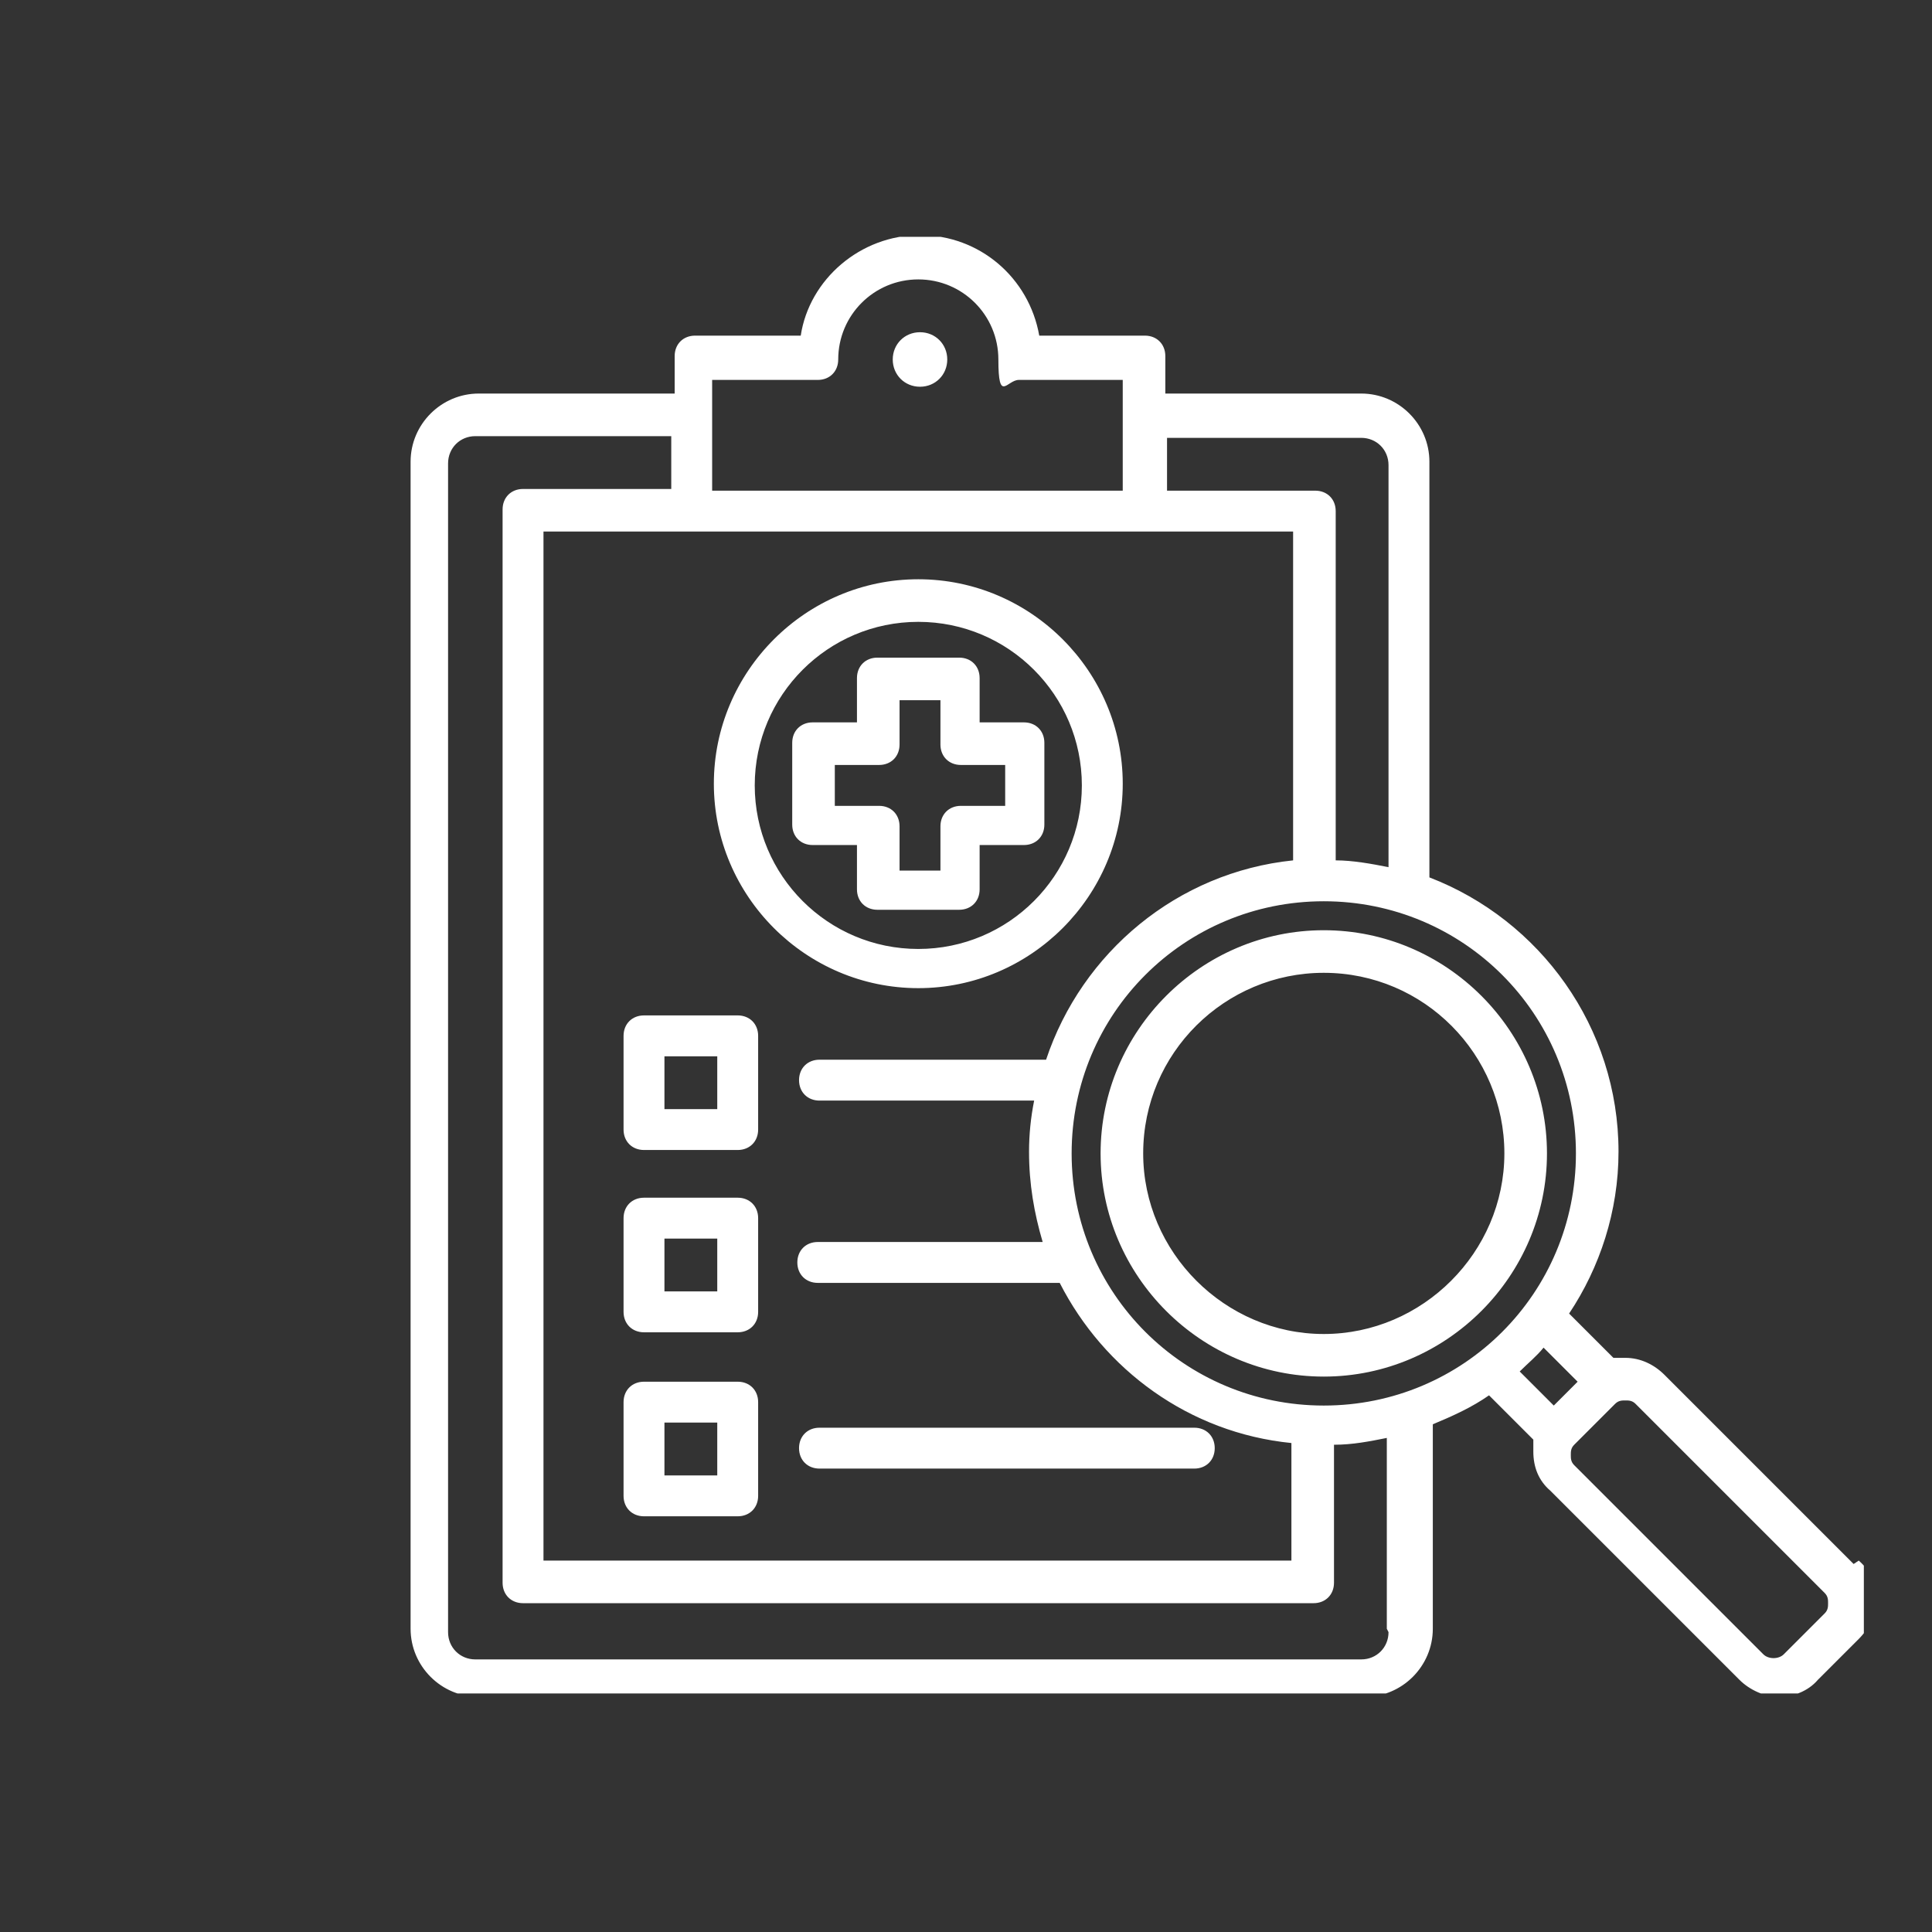 <svg xmlns="http://www.w3.org/2000/svg" xmlns:xlink="http://www.w3.org/1999/xlink" id="Layer_1" viewBox="0 0 113.4 113.4"><rect x="0" y="0" width="113.4" height="113.4" fill="#333333" stroke="none"/><defs><style>      .st0 {        fill: #fff;        fill-rule: evenodd;      }      .st1 {        fill: none;      }      .st2 {        clip-path: url(#clippath-5);      }    </style><clipPath id="clippath-5"><rect class="st1" x="23.9" y="13.9" width="85.5" height="85.5"></rect></clipPath></defs><g class="st2"><path class="st0" d="M52.4,21.1c0-.9.7-1.6,1.6-1.6s1.6.7,1.6,1.6-.7,1.6-1.6,1.6-1.6-.7-1.6-1.6ZM77.7,57.1c5.9,0,10.6,4.8,10.6,10.6s-4.8,10.6-10.6,10.6-10.6-4.8-10.6-10.6c0-5.9,4.8-10.6,10.6-10.6ZM64.6,67.7c0,7.2,5.9,13.1,13.1,13.1s13.1-5.9,13.1-13.1-5.9-13.1-13.1-13.1c-7.2,0-13.1,5.9-13.1,13.1ZM107.1,94.7l-2.4,2.4c-.3.3-.9.3-1.2,0l-11.1-11.1c-.2-.2-.2-.4-.2-.6s0-.4.2-.6l2.4-2.4c.2-.2.4-.2.6-.2s.4,0,.6.2l11.1,11.1c.2.2.2.4.2.6,0,.2,0,.4-.2.6ZM90.6,79.1l2,2-1.4,1.4-2-2c.5-.5,1-.9,1.4-1.4ZM81.5,95.8c0,.9-.7,1.6-1.6,1.6H27.9c-.9,0-1.6-.7-1.6-1.6V27.2c0-.9.7-1.6,1.6-1.6h11.5v3.1h-8.7c-.7,0-1.2.5-1.2,1.2v63c0,.7.5,1.2,1.2,1.2h46.4c.7,0,1.2-.5,1.2-1.2v-8.1c1.1,0,2.1-.2,3.1-.4v11.2h0ZM48,22.3c.7,0,1.2-.5,1.2-1.2,0-2.6,2.1-4.7,4.7-4.7s4.7,2.1,4.7,4.7.5,1.2,1.2,1.2h6.1v6.5h-24.1v-6.5h6.1ZM79.9,25.7c.9,0,1.6.7,1.6,1.6v23.6c-1-.2-2.1-.4-3.1-.4v-20.5c0-.7-.5-1.2-1.2-1.2h-8.7v-3.1h11.5ZM75.9,31.2v19.3c-6.8.7-12.4,5.4-14.5,11.7h-13.3c-.7,0-1.2.5-1.2,1.2s.5,1.2,1.2,1.2h12.6c-.2,1-.3,2-.3,3,0,1.9.3,3.6.8,5.3h-13.2c-.7,0-1.2.5-1.2,1.2s.5,1.2,1.2,1.2h14.2c2.6,5.1,7.6,8.8,13.6,9.4v6.9H31.9V31.2h44ZM92.5,67.7c0,8.2-6.6,14.8-14.8,14.8s-14.8-6.6-14.8-14.8,6.6-14.8,14.8-14.8,14.8,6.6,14.8,14.8ZM108.8,91.8l-11.1-11.1c-.6-.6-1.4-1-2.3-1s-.5,0-.7,0l-2.6-2.6c1.8-2.7,2.9-6,2.9-9.5,0-7.3-4.6-13.6-11.1-16.1v-24.4c0-2.2-1.8-4-4-4h-11.5v-2.2c0-.7-.5-1.2-1.2-1.2h-6.2c-.6-3.4-3.5-5.9-7-5.9s-6.5,2.6-7,5.9h-6.2c-.7,0-1.2.5-1.2,1.2v2.2h-11.5c-2.2,0-4,1.8-4,4v68.5c0,2.2,1.8,4,4,4h52c2.2,0,4-1.8,4-4v-12c1.2-.5,2.3-1,3.3-1.7l2.6,2.6c0,.2,0,.5,0,.7,0,.9.3,1.7,1,2.3l11.1,11.1c.6.6,1.5,1,2.3,1,.8,0,1.7-.3,2.3-1l2.4-2.4c.6-.6,1-1.4,1-2.3s-.3-1.7-1-2.3ZM46.9,85c0-.7.5-1.2,1.2-1.2h22c.7,0,1.2.5,1.2,1.2s-.5,1.2-1.2,1.2h-22c-.7,0-1.2-.5-1.2-1.2ZM39,83.5h3.1v3.1h-3.1v-3.1ZM37.8,89h5.5c.7,0,1.2-.5,1.2-1.2v-5.5c0-.7-.5-1.2-1.2-1.2h-5.5c-.7,0-1.2.5-1.2,1.2v5.5c0,.7.5,1.2,1.2,1.2ZM39,72.7h3.1v3.1h-3.1v-3.1ZM37.8,78.2h5.5c.7,0,1.2-.5,1.2-1.2v-5.5c0-.7-.5-1.2-1.2-1.2h-5.5c-.7,0-1.2.5-1.2,1.2v5.5c0,.7.5,1.2,1.2,1.2ZM39,62h3.1v3.1h-3.1v-3.1ZM37.8,67.5h5.5c.7,0,1.2-.5,1.2-1.2v-5.5c0-.7-.5-1.2-1.2-1.2h-5.5c-.7,0-1.2.5-1.2,1.2v5.5c0,.7.5,1.2,1.2,1.2ZM49,44.9h2.6c.7,0,1.2-.5,1.2-1.2v-2.6h2.4v2.6c0,.7.5,1.2,1.2,1.2h2.6v2.4h-2.6c-.7,0-1.2.5-1.2,1.2v2.6h-2.4v-2.6c0-.7-.5-1.2-1.2-1.2h-2.6v-2.4ZM50.3,49.6v2.6c0,.7.5,1.2,1.2,1.2h4.8c.7,0,1.2-.5,1.2-1.2v-2.6h2.6c.7,0,1.2-.5,1.2-1.2v-4.8c0-.7-.5-1.2-1.2-1.2h-2.6v-2.6c0-.7-.5-1.2-1.2-1.2h-4.8c-.7,0-1.2.5-1.2,1.2v2.6h-2.6c-.7,0-1.2.5-1.2,1.2v4.8c0,.7.5,1.2,1.2,1.2h2.6ZM53.9,36.5c5.3,0,9.6,4.3,9.6,9.6s-4.3,9.6-9.6,9.6-9.6-4.3-9.6-9.6,4.3-9.6,9.6-9.6ZM53.9,58c6.6,0,12-5.4,12-12s-5.4-12-12-12-12,5.4-12,12,5.4,12,12,12Z"></path></g></svg>